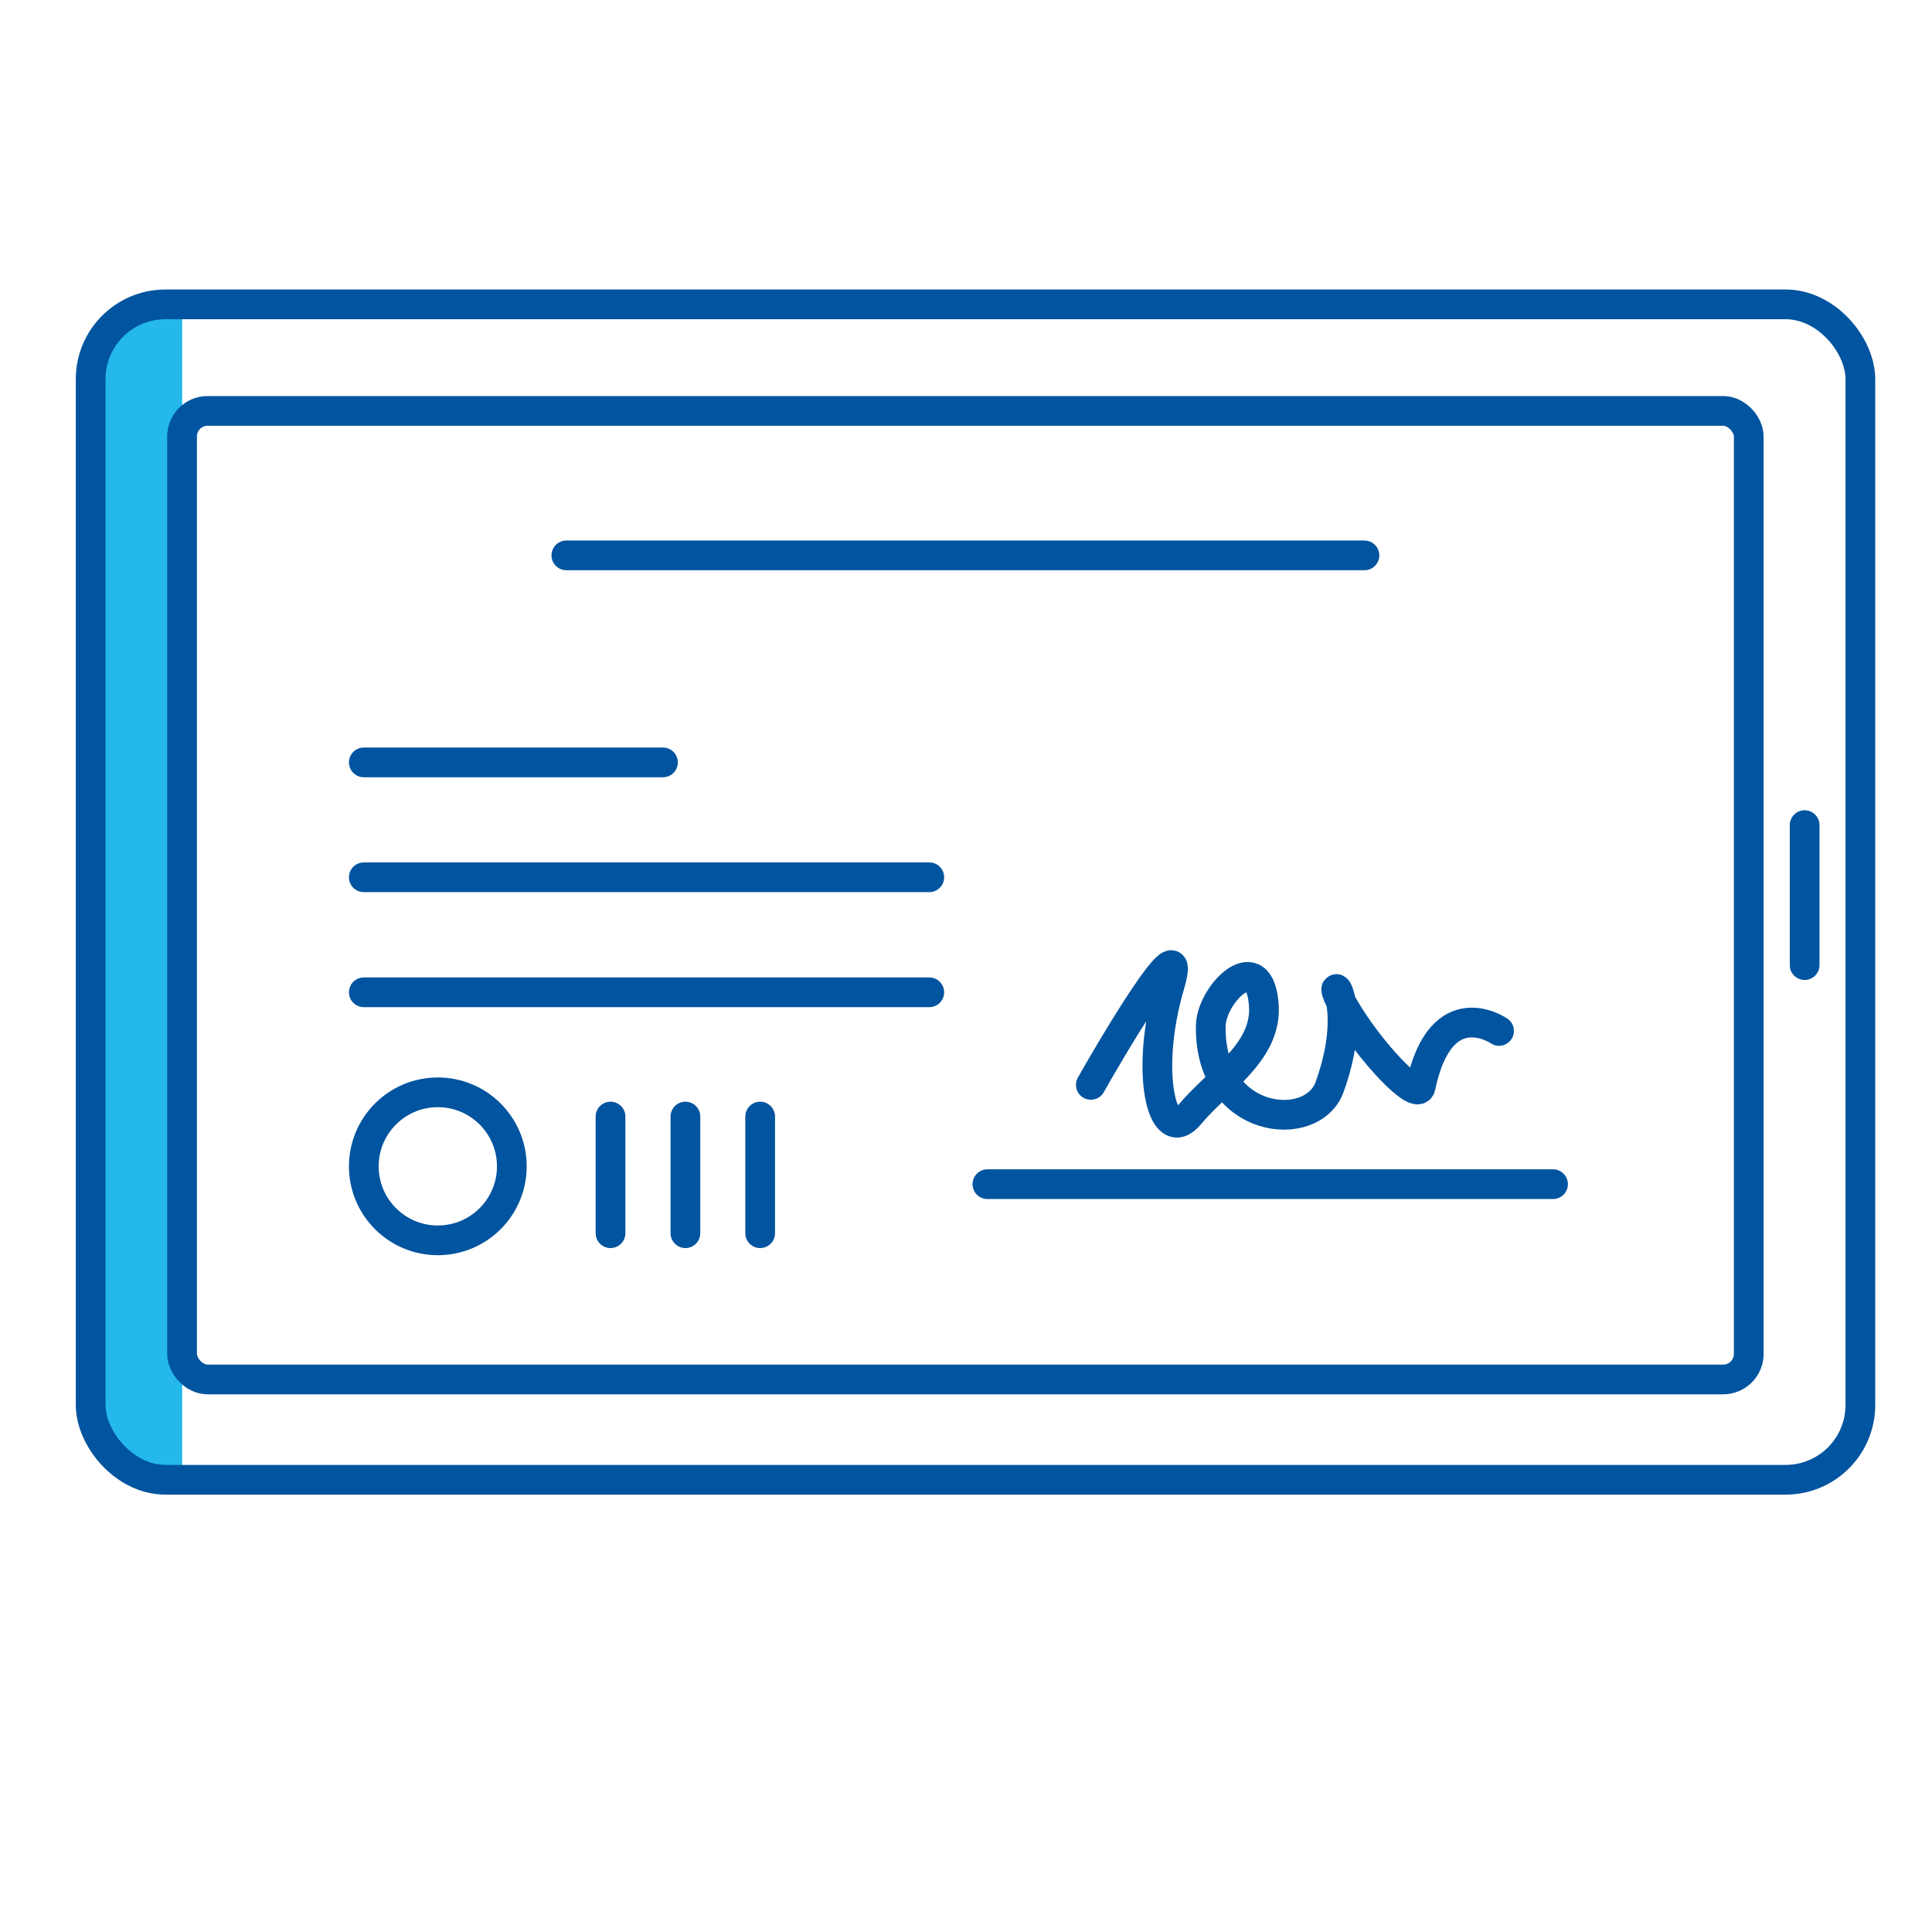 <svg xmlns="http://www.w3.org/2000/svg" viewBox="0 0 130 130"><defs><style>.cls-1{fill:#24b8eb;}.cls-2,.cls-3{fill:none;stroke:#01549f;stroke-miterlimit:10;stroke-width:2px;}.cls-2{stroke-linecap:round;}</style></defs><title>Documents Your Way</title><g id="Layer_5" data-name="Layer 5"><path class="cls-1" d="M10.26,20.48h2a0,0,0,0,1,0,0V99.57a0,0,0,0,1,0,0h-2a4,4,0,0,1-4-4v-71a4,4,0,0,1,4-4Z"/><line class="cls-2" x1="24.48" y1="51.3" x2="44.61" y2="51.3"/><line class="cls-2" x1="38.11" y1="37.37" x2="91.81" y2="37.37"/><line class="cls-2" x1="121.43" y1="64.94" x2="121.43" y2="55.52"/><line class="cls-2" x1="24.48" y1="59.03" x2="62.53" y2="59.03"/><line class="cls-2" x1="66.44" y1="79.68" x2="104.5" y2="79.68"/><line class="cls-2" x1="24.48" y1="66.77" x2="62.53" y2="66.77"/><line class="cls-2" x1="41.08" y1="75.13" x2="41.08" y2="82.98"/><line class="cls-2" x1="46.12" y1="75.13" x2="46.12" y2="82.98"/><line class="cls-2" x1="51.15" y1="75.13" x2="51.15" y2="82.98"/><rect class="cls-3" x="6.1" y="20.48" width="119.08" height="79.09" rx="5.03"/><rect class="cls-2" x="12.25" y="27.65" width="105.42" height="65.17" rx="1.72"/><circle class="cls-2" cx="29.46" cy="78.48" r="4.98"/><path class="cls-2" d="M73.4,73c.85-1.54,6.79-11.73,5.29-6.66C77,72.11,78.18,77.26,80.05,75s5.07-4.09,5-7.16c-.17-4.33-3.55-1-3.58,1.19-.11,6.66,6.86,7.34,8,4.1,2.2-6.12-.69-8.19,1-5.29s4.9,6.3,5.12,5.29c1.36-6.48,5.28-3.76,5.28-3.76"/></g></svg>